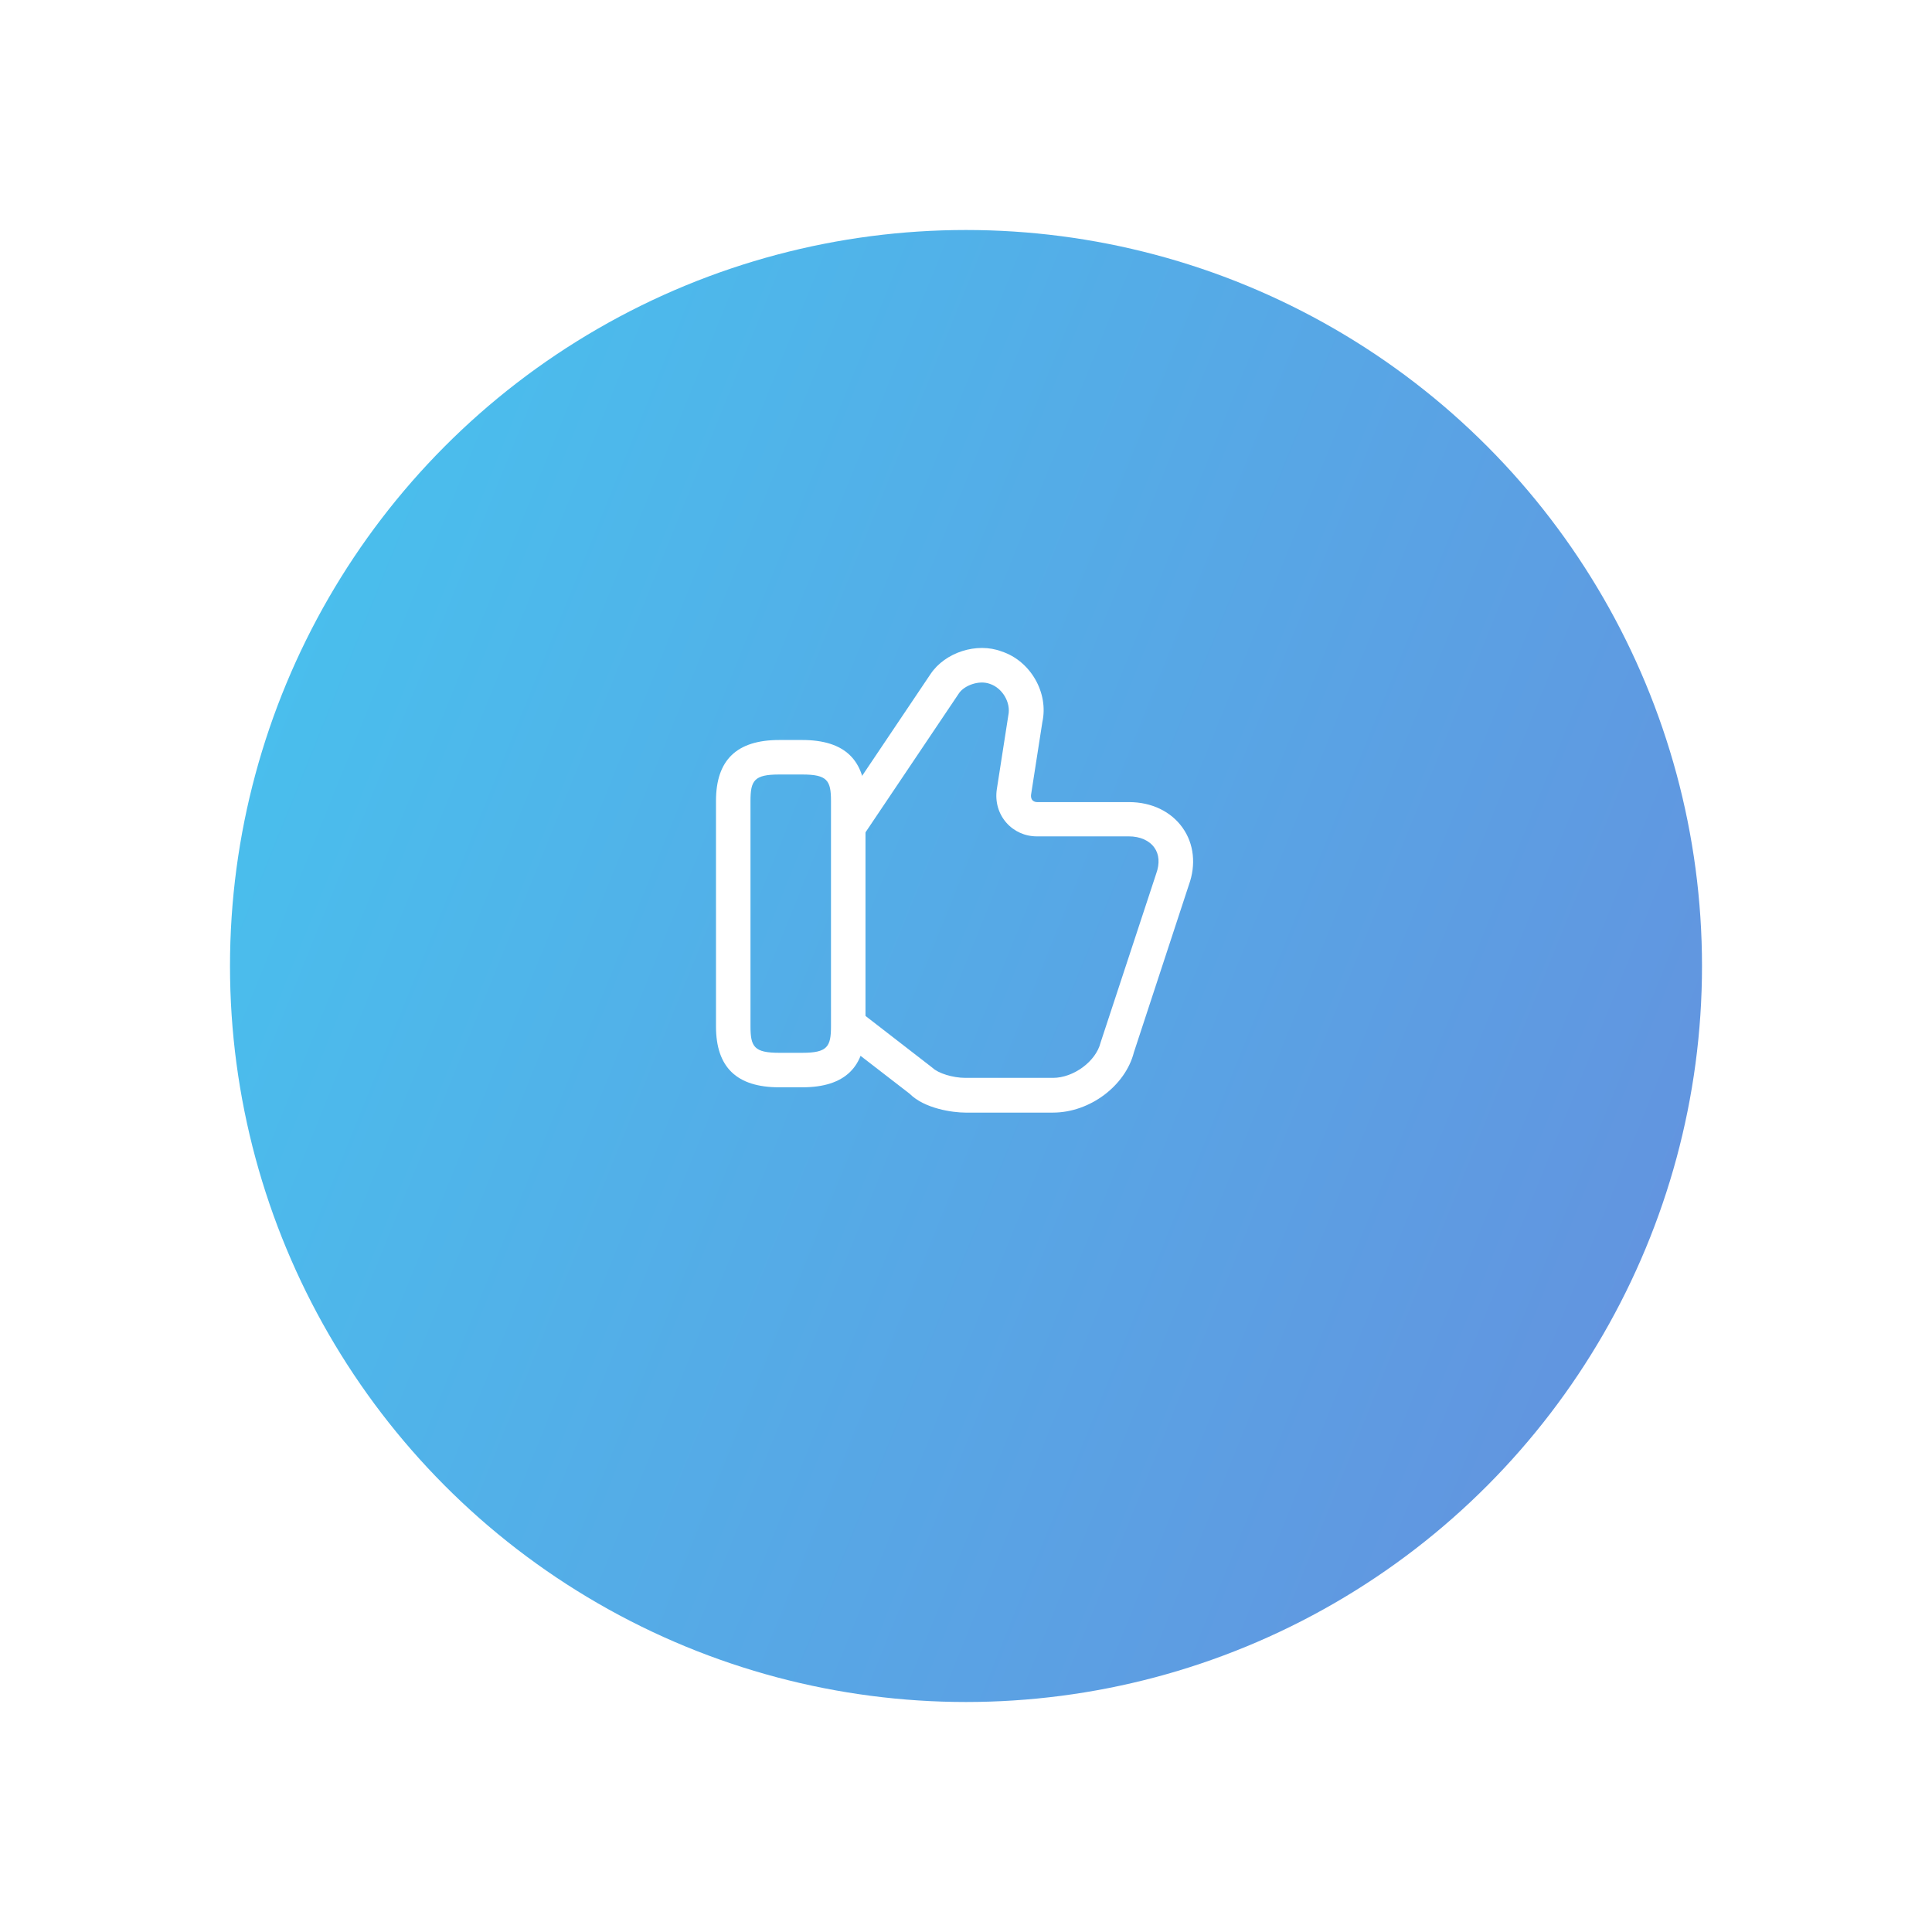 <?xml version="1.0" encoding="UTF-8"?> <svg xmlns="http://www.w3.org/2000/svg" width="84" height="84" viewBox="0 0 84 84" fill="none"><g filter="url(#filter0_d_109_3696)"><circle cx="42" cy="38" r="32" fill="url(#paint0_linear_109_3696)"></circle></g><mask id="mask0_109_3696" style="mask-type:alpha" maskUnits="userSpaceOnUse" x="10" y="6" width="64" height="64"><circle cx="42" cy="38" r="32" fill="white"></circle></mask><g mask="url(#mask0_109_3696)"><path d="M45.78 48.374H41.98C41.42 48.374 40.2 48.204 39.55 47.554L36.52 45.214L37.44 44.024L40.54 46.424C40.79 46.664 41.42 46.864 41.98 46.864H45.78C46.68 46.864 47.65 46.144 47.85 45.334L50.27 37.984C50.43 37.544 50.4 37.144 50.19 36.854C49.97 36.544 49.57 36.364 49.08 36.364H45.08C44.56 36.364 44.08 36.144 43.75 35.764C43.41 35.374 43.26 34.854 43.34 34.314L43.84 31.104C43.96 30.544 43.58 29.914 43.04 29.734C42.55 29.554 41.92 29.814 41.7 30.134L37.6 36.234L36.36 35.404L40.46 29.304C41.09 28.364 42.47 27.914 43.55 28.324C44.8 28.734 45.6 30.114 45.32 31.394L44.83 34.544C44.82 34.614 44.82 34.714 44.89 34.794C44.94 34.844 45.01 34.874 45.09 34.874H49.09C50.07 34.874 50.92 35.284 51.42 35.994C51.91 36.684 52.01 37.594 51.69 38.474L49.3 45.754C48.93 47.204 47.39 48.374 45.78 48.374Z" fill="white"></path><path d="M34.88 47.274H33.88C32.03 47.274 31.13 46.404 31.13 44.624V34.824C31.13 33.044 32.03 32.174 33.88 32.174H34.88C36.73 32.174 37.63 33.044 37.63 34.824V44.624C37.63 46.404 36.73 47.274 34.88 47.274ZM33.88 33.674C32.79 33.674 32.63 33.934 32.63 34.824V44.624C32.63 45.514 32.79 45.774 33.88 45.774H34.88C35.97 45.774 36.13 45.514 36.13 44.624V34.824C36.13 33.934 35.97 33.674 34.88 33.674H33.88Z" fill="white"></path></g><defs><filter id="filter0_d_109_3696" x="0" y="0" width="84" height="84" filterUnits="userSpaceOnUse" color-interpolation-filters="sRGB"><feFlood flood-opacity="0" result="BackgroundImageFix"></feFlood><feColorMatrix in="SourceAlpha" type="matrix" values="0 0 0 0 0 0 0 0 0 0 0 0 0 0 0 0 0 0 127 0" result="hardAlpha"></feColorMatrix><feOffset dy="4"></feOffset><feGaussianBlur stdDeviation="5"></feGaussianBlur><feComposite in2="hardAlpha" operator="out"></feComposite><feColorMatrix type="matrix" values="0 0 0 0 0.212 0 0 0 0 0.306 0 0 0 0 0.358 0 0 0 0.1 0"></feColorMatrix><feBlend mode="normal" in2="BackgroundImageFix" result="effect1_dropShadow_109_3696"></feBlend><feBlend mode="normal" in="SourceGraphic" in2="effect1_dropShadow_109_3696" result="shape"></feBlend></filter><linearGradient id="paint0_linear_109_3696" x1="10" y1="27.01" x2="74" y2="52.869" gradientUnits="userSpaceOnUse"><stop stop-color="#49BFED"></stop><stop offset="1" stop-color="#6393DF"></stop></linearGradient></defs></svg> 